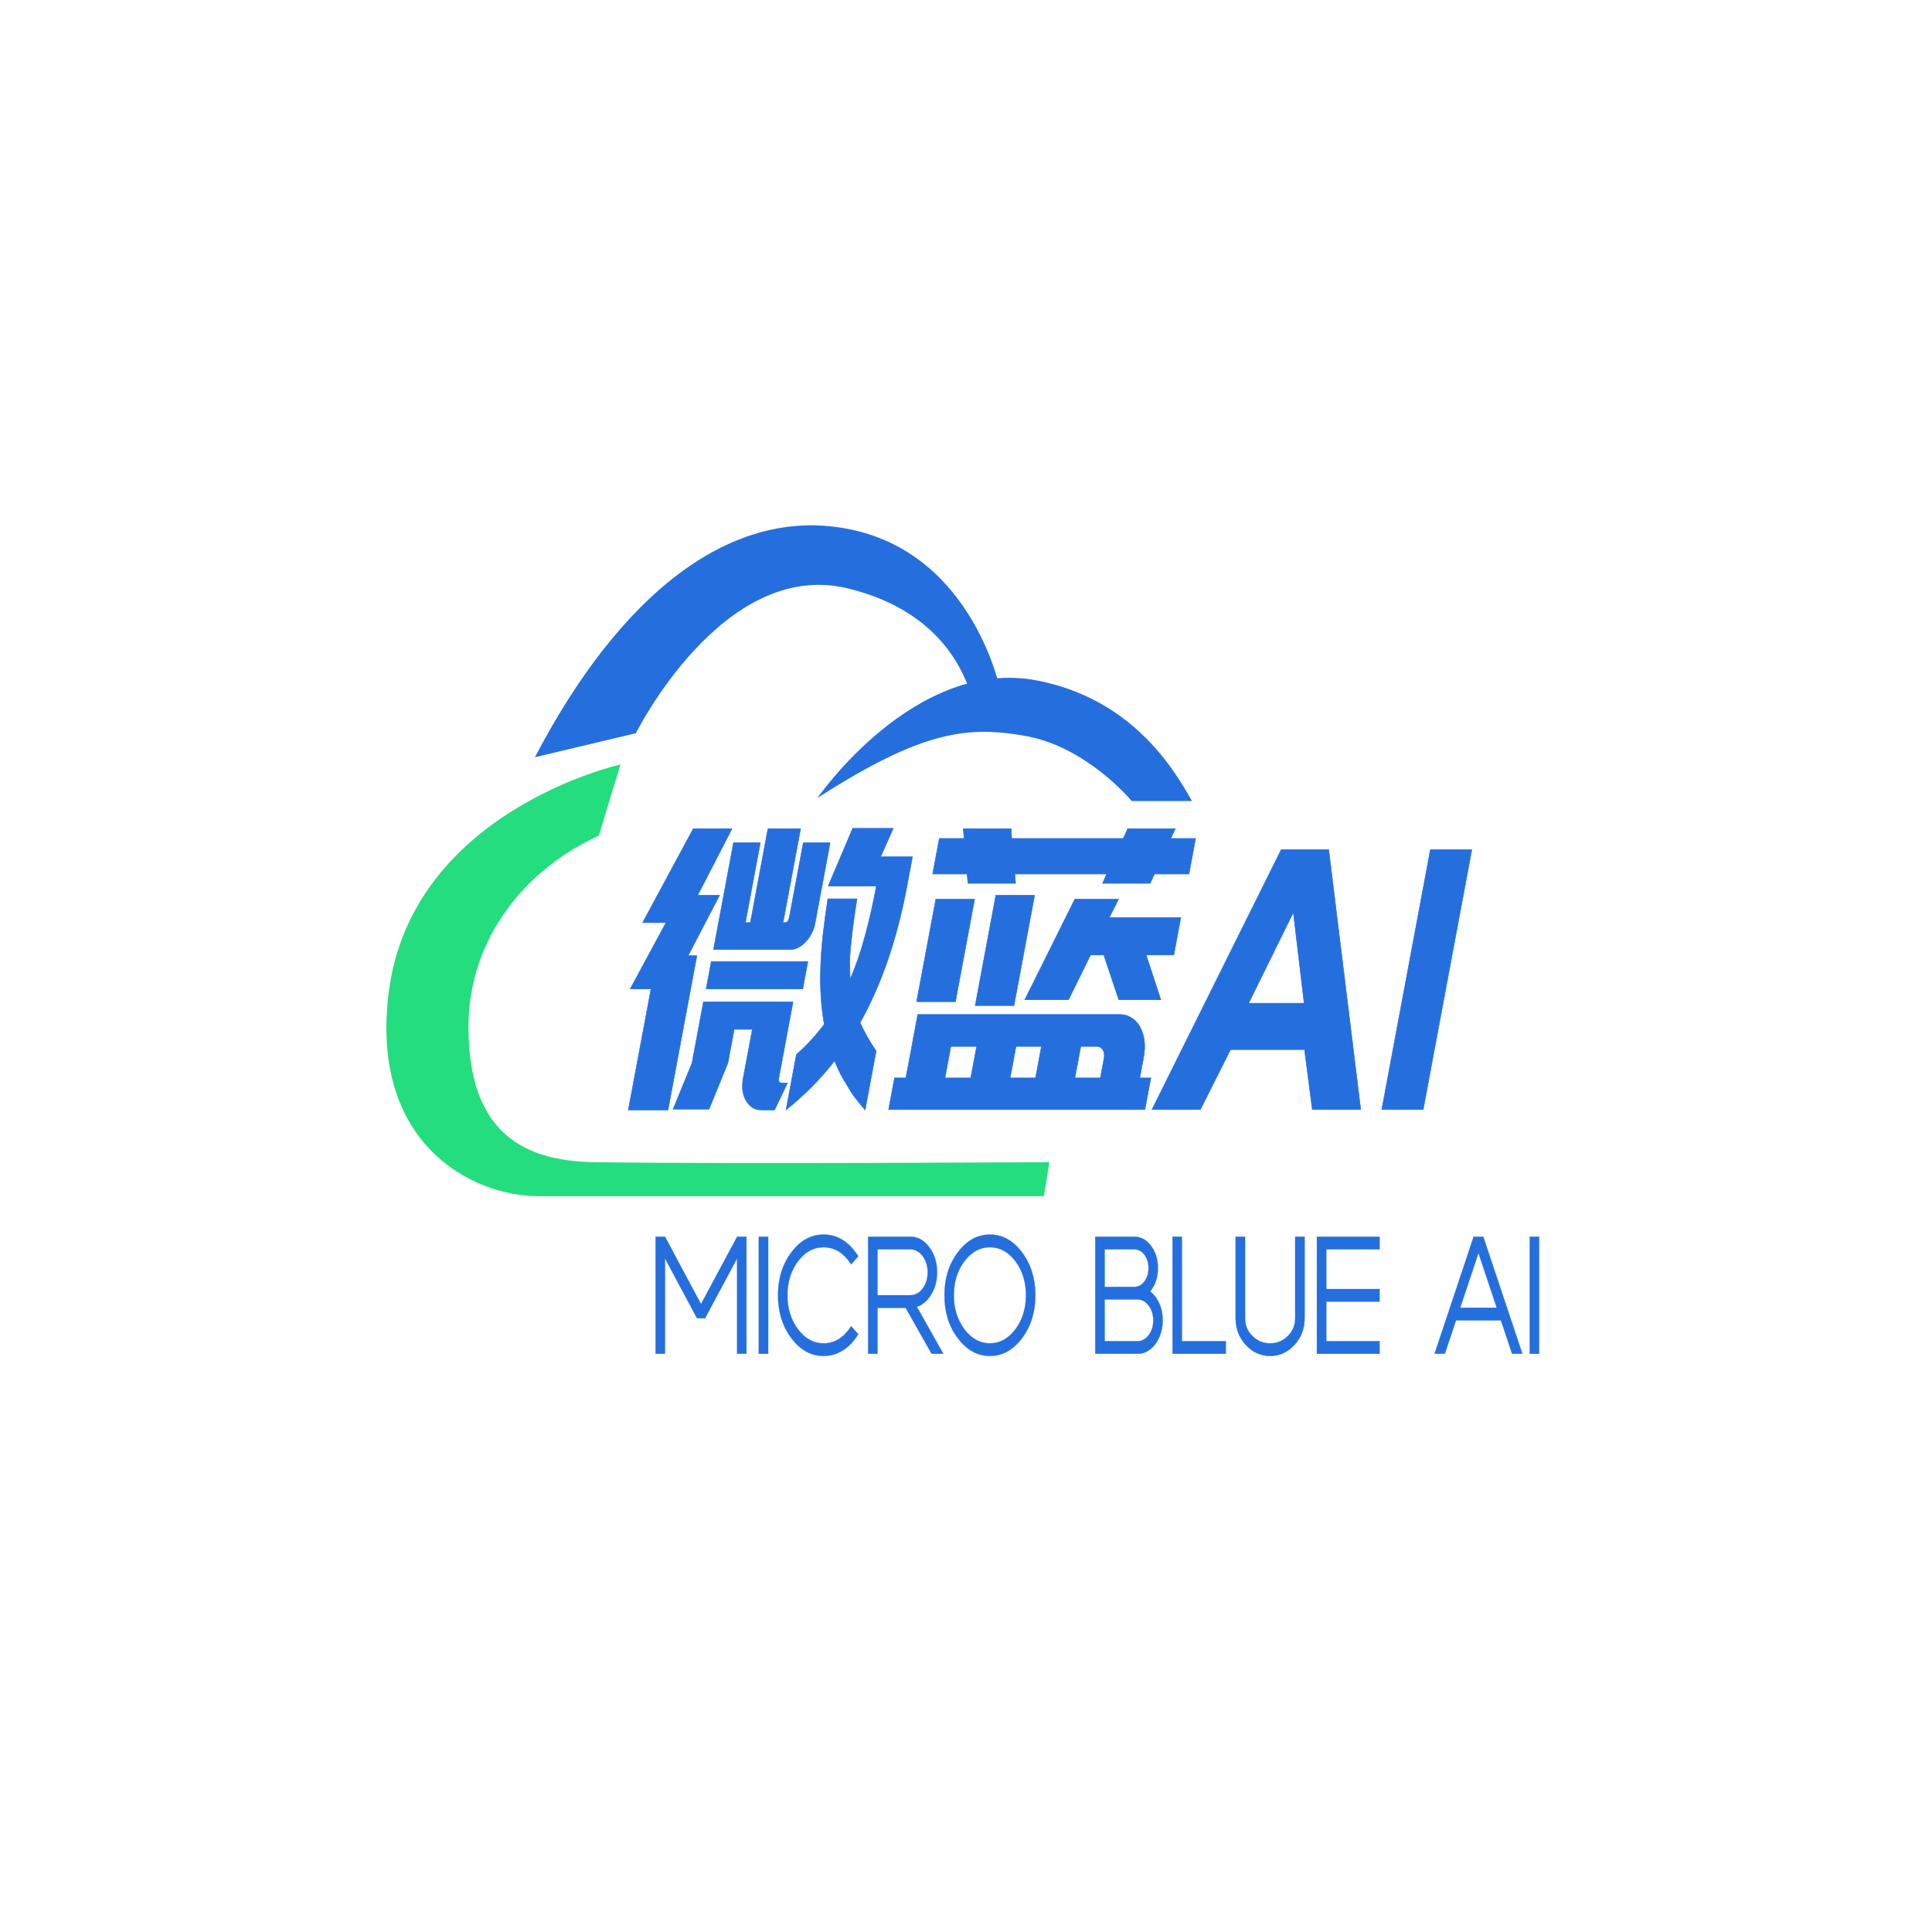 ﻿<svg data-noselect="" viewBox="1.7053025658242404e-13 5.684341886080802e-14 800 600" width="100" height="100" preserveAspectRatio="none" version="1.1" xmlns="http://www.w3.org/2000/svg" xmlns:xlink="http://www.w3.org/1999/xlink" data-v-a7a4d779=""><defs data-v-a7a4d779=""></defs><g id="background" data-noselect="" data-v-a7a4d779=""><rect fill="#ffffff" x="1.7053025658242404e-13" y="5.684341886080802e-14" width="800" height="600" data-noselect=""></rect><!----></g><g id="shape_W7YDZ35Q8m" transform="translate(123.576,-122.035) rotate(0,298.113,424.909) scale(1,1)" filter="" data-v-a7a4d779="" style="opacity: 1;"><g data-v-a7a4d779=""><svg xmlns="http://www.w3.org/2000/svg" version="1.1" xmlns:xlink="http://www.w3.org/1999/xlink" width="838.052" height="849.818" viewBox="0 0 402 407.644" data-parent="shape_W7YDZ35Q8m"><g data-width="169.302" transform="translate(58, 0)"><path d="M54.58-37.64L54.58-33.29Q54.58-21.46 50.34-12.93L50.34-12.93Q51.21-11.89 52.29-10.82Q53.36-9.74 54.58-8.70L54.58-8.70L54.58 0.06Q53.36-0.81 52.29-1.65Q51.21-2.49 50.29-3.42L50.29-3.42Q48.20-5.28 46.69-7.25L46.69-7.25Q43.56-3.25 38.86 0.06L38.86 0.06L38.86-8.18Q41.47-10.27 43.27-12.70L43.27-12.70Q41.35-16.65 40.43-21.23L40.43-21.23Q39.96-23.49 39.70-26.01Q39.44-28.54 39.32-31.38L39.32-31.38L45.12-31.38Q45.18-29.52 45.30-27.90Q45.41-26.27 45.59-24.82L45.59-24.82Q45.70-23.43 46.02-22.07Q46.34-20.71 46.75-19.43L46.75-19.43Q47.73-22.45 48.08-25.81L48.08-25.81Q48.49-29.17 48.49-33.29L48.49-33.29L38.92-33.29L41.64-41.88L49.71-41.88L48.26-37.64L54.58-37.64ZM7.54-17.98L3.42-17.98L8.06-27.84L3.42-27.84L9.98-41.82L17.69-41.82L13.34-31.90L17.69-31.90L13.69-22.91L15.43-22.91L15.43 0.06L7.54 0.06L7.54-17.98ZM18.50-39.73L23.84-39.73L23.84-27.84L24.82-27.84L24.82-41.82L31.32-41.82L31.32-27.84L31.78-27.84Q32.36-27.84 32.36-28.77L32.36-28.77L32.36-39.73L37.70-39.73L37.70-27.78Q37.70-26.16 36.54-25.00Q35.38-23.84 33.76-23.84L33.76-23.84L18.50-23.84L18.50-39.73ZM29.17-4.76L29.17-11.95L25.58-11.95L25.58-6.90L23.55-0.06L16.41-0.06L18.44-6.90L18.44-16.01L36.25-16.01L36.25-4.70Q36.25-3.94 37.00-3.94L37.00-3.94L38.16-3.94L36.60 0.06L34.05 0.06Q32.94 0.06 32.13-0.29L32.13-0.29Q31.44-0.58 30.57-1.33L30.57-1.33Q29.93-1.97 29.52-2.84L29.52-2.84Q29.17-3.77 29.17-4.76L29.17-4.76ZM18.50-17.98L18.50-22.04L37.70-22.04L37.70-17.98L18.50-17.98Z" transform="translate(0 223.822) skewX(-14)" fill="#246fdd" stroke="#246fdd" stroke-width="0.097" data-glyph-w="58" data-glyph-h="58" data-glyph-ascender="49.822" data-glyph-descender="-8.178"></path><path d="M52.14-28.59L52.14-23.03L46.63-23.03L51.21-16.36L42.86-16.36L38.22-23.03L35.61-23.03L32.89-16.36L24.19-16.36L30.39-31.32L39.09-31.32L37.93-28.59L52.14-28.59ZM49.94 0L6.67 0L1.22 0L1.22-4.70L3.48-4.70L3.48-9.40L3.48-12.24L3.48-14.15L43.56-14.15Q44.89-14.15 46.05-13.66Q47.21-13.17 48.08-12.30Q48.95-11.43 49.45-10.27Q49.94-9.11 49.94-7.77L49.94-7.77L49.94-4.70L52.14-4.70L52.14 0L49.94 0ZM24.19-4.70L29.23-4.70L29.23-9.40L24.19-9.40L24.19-4.70ZM42.11-4.70L42.11-7.60Q42.11-8.35 41.59-8.87Q41.06-9.40 40.25-9.40L40.25-9.40L37.06-9.40L37.06-4.70L42.11-4.70ZM16.36-9.40L11.25-9.40L11.25-4.70L16.36-4.70L16.36-9.40ZM2.78-16.07L2.78-31.32L10.50-31.32L10.50-16.07L2.78-16.07ZM14.56-15.49L14.56-31.90L22.27-31.90L22.27-15.49L14.56-15.49ZM8.58-33.70L8.06-35.09L1.22-35.09L1.22-40.37L6.15-40.37L5.63-41.82L15.14-41.82L15.60-40.37L37.76-40.37L38.28-41.82L47.73-41.82L47.21-40.37L52.14-40.37L52.14-35.09L45.30-35.09L44.78-33.70L35.32-33.70L35.79-35.09L17.57-35.09L18.04-33.70L8.58-33.70Z" transform="translate(58 223.822) skewX(-14)" fill="#246fdd" stroke="#246fdd" stroke-width="0.097" data-glyph-w="53.36" data-glyph-h="58" data-glyph-ascender="49.822" data-glyph-descender="-8.178"></path><path d="M9.80 0L0.17 0L16.18-38.69L25.64-38.69L41.64 0L32.02 0L28.25-8.93L13.57-8.93L9.80 0ZM26.45-15.83L20.94-29.35L15.43-15.83L26.45-15.83Z" transform="translate(111.36 223.822) skewX(-14)" fill="#246fdd" stroke="#246fdd" stroke-width="0.097" data-glyph-w="41.876000000000005" data-glyph-h="58" data-glyph-ascender="49.822" data-glyph-descender="-8.178"></path><path d="M12.18 0L3.94 0L3.94-38.69L12.18-38.69L12.18 0Z" transform="translate(153.236 223.822) skewX(-14)" fill="#246fdd" stroke="#246fdd" stroke-width="0.097" data-glyph-w="16.066000000000003" data-glyph-h="58" data-glyph-ascender="49.822" data-glyph-descender="-8.178"></path></g></svg></g></g><g id="shape_KGTd7uuhMV" transform="translate(216.805,226.407) rotate(0,237.657,184.387) scale(1,1)" filter="" data-v-a7a4d779="" style="opacity: 1;"><g data-v-a7a4d779=""><svg xmlns="http://www.w3.org/2000/svg" version="1.1" xmlns:xlink="http://www.w3.org/1999/xlink" width="579.548" height="368.773" viewBox="0 0 278 176.895" data-parent="shape_KGTd7uuhMV"><g data-width="177.93222656249998" transform="translate(25, 0)"><path d="M9.45-8.17L3.09-17.09L3.09-2.88L1.22-2.88L1.22-20.31L3.09-20.31L10.24-10.28L17.41-20.31L19.27-20.31L19.27-2.88L17.41-2.88L17.41-17.09L11.04-8.17L9.45-8.17Z" transform="translate(0 95.947) " fill="rgb(36, 111, 221)" stroke="rgb(36, 111, 221)" stroke-width="0.042" data-glyph-w="20.49560546875" data-glyph-h="26.0498046875" data-glyph-ascender="20.947265625" data-glyph-descender="-5.1025390625"></path><path d="M3.09-2.88L3.09-20.31L1.22-20.31L1.22-2.88L3.09-2.88Z" transform="translate(20.496 95.947) " fill="rgb(36, 111, 221)" stroke="rgb(36, 111, 221)" stroke-width="0.042" data-glyph-w="4.30908203125" data-glyph-h="26.0498046875" data-glyph-ascender="20.947265625" data-glyph-descender="-5.1025390625"></path><path d="M9.77-2.56Q13.96-2.56 16.67-5.79L16.67-5.79L15.25-6.99Q13.10-4.43 9.77-4.43L9.77-4.43Q6.80-4.43 4.70-6.53L4.70-6.53Q2.60-8.63 2.60-11.60L2.60-11.60Q2.60-14.56 4.70-16.66L4.70-16.66Q6.80-18.75 9.77-18.75L9.77-18.75Q13.10-18.75 15.25-16.20L15.25-16.20L16.67-17.40Q13.96-20.63 9.77-20.63L9.77-20.63Q6.02-20.63 3.38-17.98L3.38-17.98Q0.73-15.33 0.73-11.60L0.73-11.60Q0.73-7.85 3.38-5.21L3.38-5.21Q6.02-2.56 9.77-2.56L9.77-2.56Z" transform="translate(24.805 95.947) " fill="rgb(36, 111, 221)" stroke="rgb(36, 111, 221)" stroke-width="0.042" data-glyph-w="17.4072265625" data-glyph-h="26.0498046875" data-glyph-ascender="20.947265625" data-glyph-descender="-5.1025390625"></path><path d="M8.67-9.73L3.09-9.73L3.09-2.88L1.22-2.88L1.22-20.31L9.63-20.31Q11.82-20.31 13.37-18.76L13.37-18.76Q14.92-17.21 14.92-15.01L14.92-15.01Q14.92-12.83 13.37-11.28L13.37-11.28Q12.29-10.21 10.90-9.88L10.90-9.88L16.16-2.88L13.83-2.88L8.67-9.73ZM9.63-18.44L3.09-18.44L3.09-11.60L9.63-11.60Q11.05-11.60 12.05-12.60L12.05-12.60Q13.05-13.60 13.05-15.01L13.05-15.01Q13.05-16.44 12.05-17.44L12.05-17.44Q11.05-18.44 9.63-18.44L9.63-18.44Z" transform="translate(42.212 95.947) " fill="rgb(36, 111, 221)" stroke="rgb(36, 111, 221)" stroke-width="0.042" data-glyph-w="15.6494140625" data-glyph-h="26.0498046875" data-glyph-ascender="20.947265625" data-glyph-descender="-5.1025390625"></path><path d="M9.77-20.63Q13.50-20.63 16.15-17.98L16.15-17.98Q18.79-15.33 18.79-11.60L18.79-11.60Q18.79-7.85 16.15-5.21L16.15-5.21Q13.50-2.56 9.77-2.56L9.77-2.56Q6.02-2.56 3.38-5.21L3.38-5.21Q0.73-7.85 0.73-11.60L0.73-11.60Q0.73-15.33 3.38-17.98L3.38-17.98Q6.02-20.63 9.77-20.63L9.77-20.63ZM9.77-18.75L9.77-18.75Q6.80-18.75 4.70-16.66L4.70-16.66Q2.60-14.56 2.60-11.60L2.60-11.60Q2.60-8.63 4.70-6.53L4.70-6.53Q6.80-4.43 9.77-4.43L9.77-4.43Q12.73-4.43 14.83-6.53L14.83-6.53Q16.92-8.63 16.92-11.60L16.92-11.60Q16.92-14.56 14.83-16.66L14.83-16.66Q12.73-18.75 9.77-18.75Z" transform="translate(57.861 95.947) " fill="rgb(36, 111, 221)" stroke="rgb(36, 111, 221)" stroke-width="0.042" data-glyph-w="19.51904296875" data-glyph-h="26.0498046875" data-glyph-ascender="20.947265625" data-glyph-descender="-5.1025390625"></path><path d="" transform="translate(77.38 95.947) " fill="rgb(36, 111, 221)" stroke="rgb(36, 111, 221)" stroke-width="0.042" data-glyph-w="9.950000000000001" data-glyph-h="25" data-glyph-ascender="22" data-glyph-descender="-3"></path><path d="M9.01-18.44L3.09-18.44L3.09-12.84L9.01-12.84Q10.17-12.84 10.99-13.66L10.99-13.66Q11.80-14.48 11.80-15.64L11.80-15.64Q11.80-16.81 10.99-17.63L10.99-17.63Q10.17-18.44 9.01-18.44L9.01-18.44ZM9.63-10.97L3.09-10.97L3.09-4.75L9.63-4.75Q10.91-4.75 11.83-5.65L11.83-5.65Q12.74-6.57 12.74-7.86L12.74-7.86Q12.74-9.14 11.83-10.06L11.83-10.06Q10.91-10.97 9.63-10.97L9.63-10.97ZM9.63-2.88L1.22-2.88L1.22-20.31L9.01-20.31Q10.94-20.31 12.30-18.95L12.30-18.95Q13.67-17.58 13.67-15.64L13.67-15.64Q13.67-13.71 12.30-12.34L12.30-12.34Q12.22-12.26 12.13-12.18L12.13-12.18Q12.67-11.85 13.15-11.38L13.15-11.38Q14.61-9.92 14.61-7.86L14.61-7.86Q14.61-5.80 13.15-4.33L13.15-4.33Q11.69-2.88 9.63-2.88L9.63-2.88Z" transform="translate(87.33 95.947) " fill="rgb(36, 111, 221)" stroke="rgb(36, 111, 221)" stroke-width="0.042" data-glyph-w="15.34423828125" data-glyph-h="26.0498046875" data-glyph-ascender="20.947265625" data-glyph-descender="-5.1025390625"></path><path d="M3.09-20.31L3.09-4.75L11.80-4.75L11.80-2.88L1.22-2.88L1.22-20.31L3.09-20.31Z" transform="translate(102.675 95.947) " fill="rgb(36, 111, 221)" stroke="rgb(36, 111, 221)" stroke-width="0.042" data-glyph-w="12.53662109375" data-glyph-h="26.0498046875" data-glyph-ascender="20.947265625" data-glyph-descender="-5.1025390625"></path><path d="M8.07-2.56Q10.91-2.56 12.92-4.21L12.92-4.21Q14.92-5.85 14.92-8.17L14.92-8.17L14.92-20.31L13.05-20.31L13.05-8.17Q13.05-6.62 11.60-5.53L11.60-5.53Q10.13-4.43 8.07-4.43L8.07-4.43Q6.01-4.43 4.55-5.53L4.55-5.53Q3.09-6.62 3.09-8.17L3.09-8.17L3.09-20.31L1.22-20.31L1.22-8.17Q1.22-5.85 3.22-4.21L3.22-4.21Q5.24-2.56 8.07-2.56L8.07-2.56Z" transform="translate(115.211 95.947) " fill="rgb(36, 111, 221)" stroke="rgb(36, 111, 221)" stroke-width="0.042" data-glyph-w="16.1376953125" data-glyph-h="26.0498046875" data-glyph-ascender="20.947265625" data-glyph-descender="-5.1025390625"></path><path d="M3.09-18.44L3.09-12.52L13.67-12.52L13.67-10.66L3.09-10.66L3.09-4.75L13.67-4.75L13.67-2.88L1.22-2.88L1.22-20.31L13.67-20.31L13.67-18.44L3.09-18.44Z" transform="translate(131.349 95.947) " fill="rgb(36, 111, 221)" stroke="rgb(36, 111, 221)" stroke-width="0.042" data-glyph-w="14.404296875" data-glyph-h="26.0498046875" data-glyph-ascender="20.947265625" data-glyph-descender="-5.1025390625"></path><path d="" transform="translate(145.753 95.947) " fill="rgb(36, 111, 221)" stroke="rgb(36, 111, 221)" stroke-width="0.042" data-glyph-w="9.950000000000001" data-glyph-h="25" data-glyph-ascender="22" data-glyph-descender="-3"></path><path d="M13.42-7.86L4.50-7.86L2.29-2.88L0.24-2.88L8.00-20.31L9.92-20.31L17.68-2.88L15.64-2.88L13.42-7.86ZM8.96-17.88L5.33-9.73L12.59-9.73L8.96-17.88Z" transform="translate(155.703 95.947) " fill="rgb(36, 111, 221)" stroke="rgb(36, 111, 221)" stroke-width="0.042" data-glyph-w="17.919921875" data-glyph-h="26.0498046875" data-glyph-ascender="20.947265625" data-glyph-descender="-5.1025390625"></path><path d="M3.09-2.88L3.09-20.31L1.22-20.31L1.22-2.88L3.09-2.88Z" transform="translate(173.623 95.947) " fill="rgb(36, 111, 221)" stroke="rgb(36, 111, 221)" stroke-width="0.042" data-glyph-w="4.30908203125" data-glyph-h="26.0498046875" data-glyph-ascender="20.947265625" data-glyph-descender="-5.1025390625"></path></g></svg></g></g><g id="shape_AjwXCJgVSQ" transform="translate(160,163.148) rotate(0,166.777,104.168) scale(1,1)" filter="" data-v-a7a4d779="" style="opacity: 1;"><g data-v-a7a4d779=""><svg version="1.1" id="图层_1" xmlns="http://www.w3.org/2000/svg" xmlns:xlink="http://www.w3.org/1999/xlink" x="0px" y="0px" width="333.553" height="208.337" viewBox="10.19 43.904 179.62 112.191" enable-background="new 0 0 200 200" xml:space="preserve" preserveAspectRatio="none" data-parent="shape_AjwXCJgVSQ">
<g>
	<path fill="#246fdd" d="M106.321,89.494c0,0,21.712-23.689,49.111-19.623c20.564,3.052,29.926,14.137,34.378,20.14H176.37
		c0,0-9.943-9.084-23.78-10.899C140.013,77.462,129.843,78.121,106.321,89.494z" stroke-width="0"></path>
	<path fill="#246fdd" d="M147.161,71.716c0,0-5.801-22.574-33.028-27.054S61.92,55.92,43.31,82.687l22.517-4.021
		c0,0,19.354-29.195,47.101-24.24c16.083,2.872,24.699,10.109,27.916,18.496L147.161,71.716z" stroke-width="0"></path>
	<path fill="#24dd7f" d="M62.38,83.893c0,0-46.698,7.782-51.696,38.255c-4.136,25.216,18.611,33.947,33.43,33.947
		c18.036,0,112.698,0,112.698,0l1.206-5.687c0,0-71.397,0.324-101.38,0c-15.968-0.172-28.147-4.996-28.147-22.574
		c0-14.992,12.867-26.502,29.065-32.034L62.38,83.893z" stroke-width="0"></path>
</g>
</svg></g></g></svg>